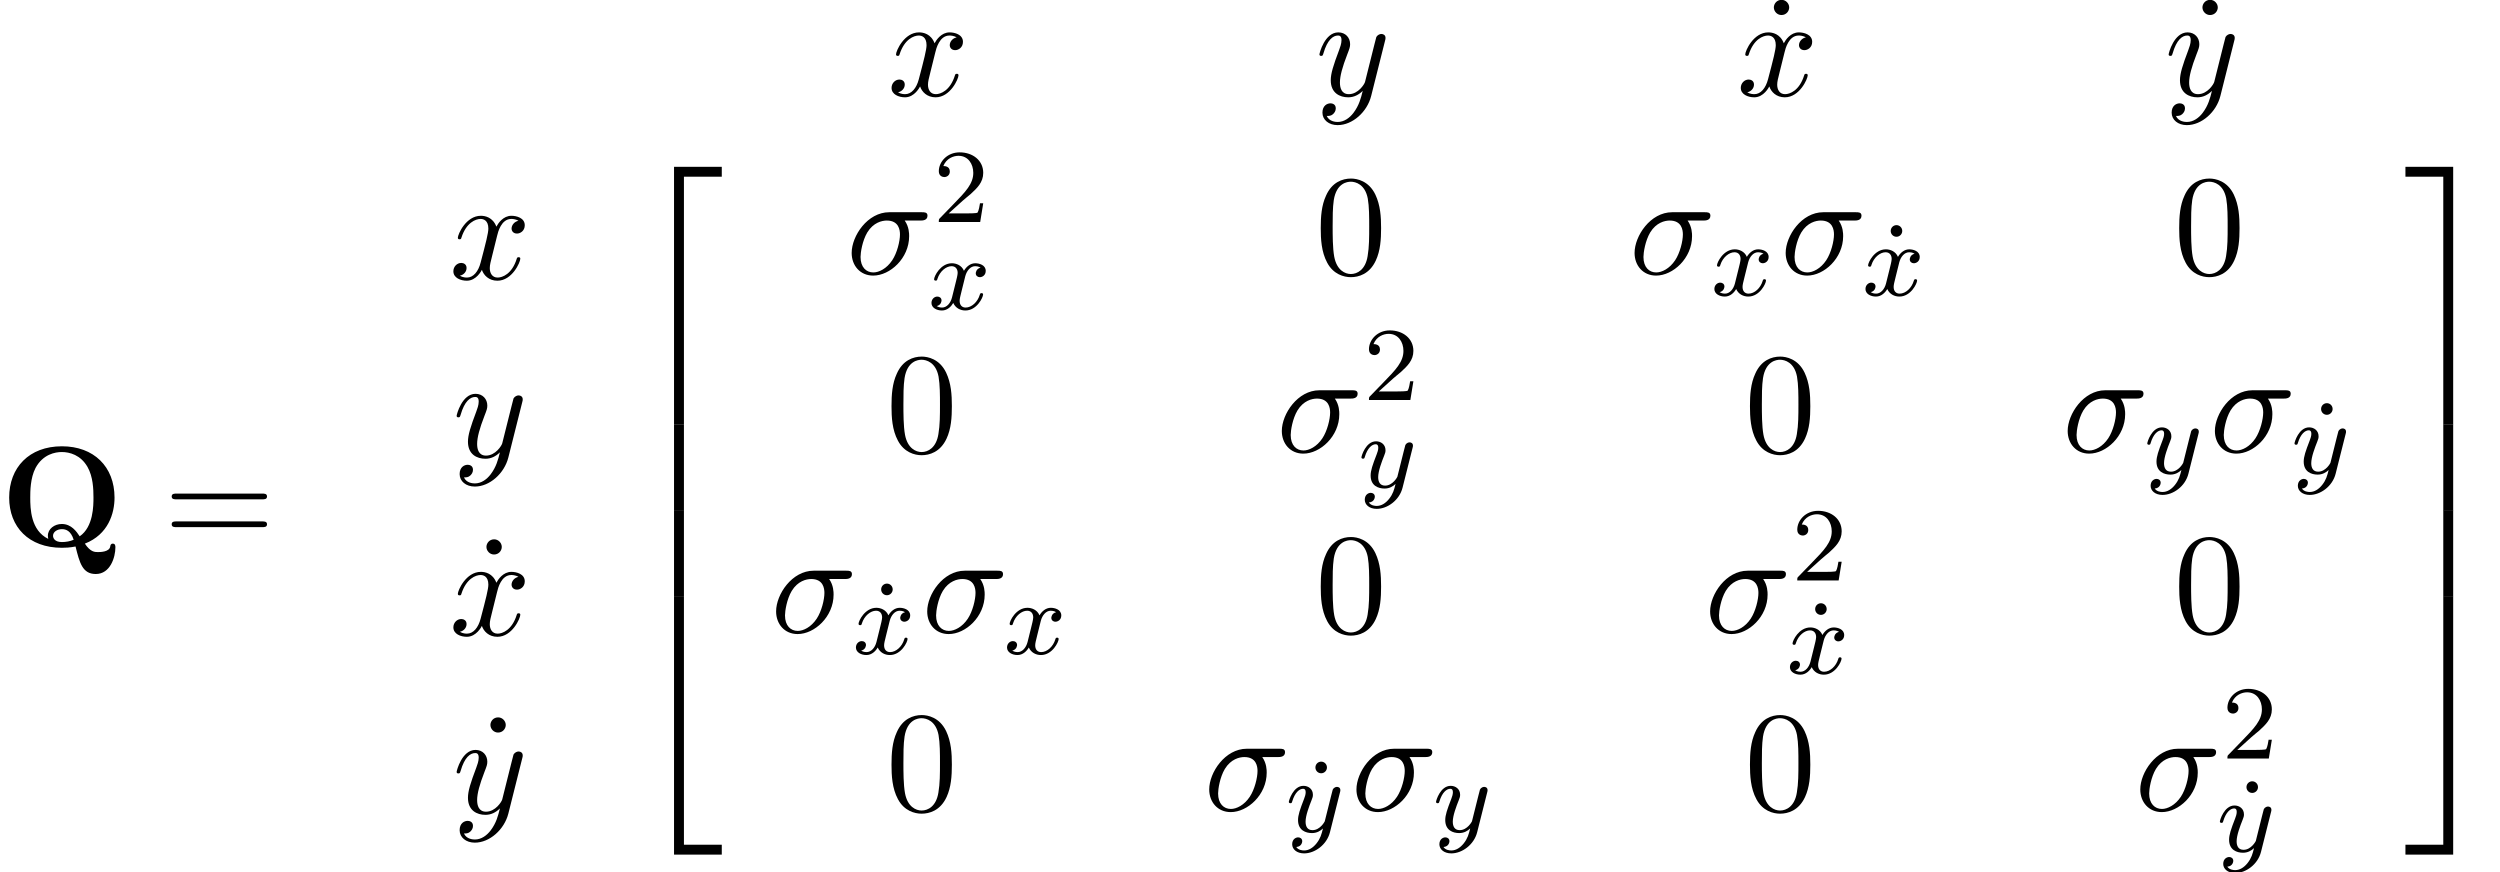 <?xml version='1.0' encoding='UTF-8'?>
<!-- This file was generated by dvisvgm 2.13.3 -->
<svg version='1.1' xmlns='http://www.w3.org/2000/svg' xmlns:xlink='http://www.w3.org/1999/xlink' width='190.253pt' height='66.363pt' viewBox='135.508 71.937 190.253 66.363'>
<defs>
<path id='g3-27' d='M5.651-4.069C5.793-4.069 6.185-4.069 6.185-4.44C6.185-4.702 5.956-4.702 5.76-4.702H3.273C1.625-4.702 .415-2.902 .415-1.604C.415-.644 1.058 .12 2.051 .12C3.338 .12 4.789-1.2 4.789-2.88C4.789-3.065 4.789-3.589 4.451-4.069H5.651ZM2.062-.12C1.527-.12 1.091-.513 1.091-1.298C1.091-1.625 1.222-2.52 1.604-3.164C2.062-3.916 2.716-4.069 3.087-4.069C4.004-4.069 4.091-3.349 4.091-3.011C4.091-2.498 3.873-1.604 3.502-1.047C3.076-.404 2.487-.12 2.062-.12Z'/>
<path id='g3-120' d='M3.644-3.295C3.709-3.578 3.96-4.582 4.724-4.582C4.778-4.582 5.04-4.582 5.269-4.44C4.964-4.385 4.745-4.113 4.745-3.851C4.745-3.676 4.865-3.469 5.16-3.469C5.4-3.469 5.749-3.665 5.749-4.102C5.749-4.669 5.105-4.822 4.735-4.822C4.102-4.822 3.72-4.244 3.589-3.993C3.316-4.713 2.727-4.822 2.411-4.822C1.276-4.822 .655-3.415 .655-3.142C.655-3.033 .764-3.033 .785-3.033C.873-3.033 .905-3.055 .927-3.153C1.298-4.309 2.018-4.582 2.389-4.582C2.596-4.582 2.978-4.484 2.978-3.851C2.978-3.513 2.793-2.782 2.389-1.255C2.215-.578 1.833-.12 1.353-.12C1.287-.12 1.036-.12 .807-.262C1.08-.316 1.32-.545 1.32-.851C1.32-1.145 1.08-1.233 .916-1.233C.589-1.233 .316-.949 .316-.6C.316-.098 .862 .12 1.342 .12C2.062 .12 2.455-.644 2.487-.709C2.618-.305 3.011 .12 3.665 .12C4.789 .12 5.411-1.287 5.411-1.56C5.411-1.669 5.313-1.669 5.28-1.669C5.182-1.669 5.16-1.625 5.138-1.549C4.778-.382 4.036-.12 3.687-.12C3.262-.12 3.087-.469 3.087-.84C3.087-1.08 3.153-1.32 3.273-1.8L3.644-3.295Z'/>
<path id='g3-121' d='M5.302-4.156C5.345-4.309 5.345-4.331 5.345-4.407C5.345-4.604 5.193-4.702 5.029-4.702C4.92-4.702 4.745-4.636 4.647-4.473C4.625-4.418 4.538-4.08 4.495-3.884C4.418-3.6 4.342-3.305 4.276-3.011L3.785-1.047C3.742-.884 3.273-.12 2.553-.12C1.996-.12 1.876-.6 1.876-1.004C1.876-1.505 2.062-2.182 2.433-3.142C2.607-3.589 2.651-3.709 2.651-3.927C2.651-4.418 2.302-4.822 1.756-4.822C.72-4.822 .316-3.24 .316-3.142C.316-3.033 .425-3.033 .447-3.033C.556-3.033 .567-3.055 .622-3.229C.916-4.255 1.353-4.582 1.724-4.582C1.811-4.582 1.996-4.582 1.996-4.233C1.996-3.96 1.887-3.676 1.811-3.469C1.375-2.313 1.178-1.691 1.178-1.178C1.178-.207 1.865 .12 2.509 .12C2.935 .12 3.305-.065 3.611-.371C3.469 .196 3.338 .731 2.902 1.309C2.618 1.68 2.204 1.996 1.702 1.996C1.549 1.996 1.058 1.964 .873 1.538C1.047 1.538 1.189 1.538 1.342 1.407C1.451 1.309 1.56 1.167 1.56 .96C1.56 .622 1.265 .578 1.156 .578C.905 .578 .545 .753 .545 1.287C.545 1.833 1.025 2.236 1.702 2.236C2.825 2.236 3.949 1.244 4.255 .011L5.302-4.156Z'/>
<path id='g1-50' d='M3.556 19.2H4.309V.327H7.189V-.425H3.556V19.2Z'/>
<path id='g1-51' d='M2.956 19.2H3.709V-.425H.076V.327H2.956V19.2Z'/>
<path id='g1-52' d='M3.556 19.189H7.189V18.436H4.309V-.436H3.556V19.189Z'/>
<path id='g1-53' d='M2.956 18.436H.076V19.189H3.709V-.436H2.956V18.436Z'/>
<path id='g1-54' d='M3.556 6.556H4.309V-.011H3.556V6.556Z'/>
<path id='g1-55' d='M2.956 6.556H3.709V-.011H2.956V6.556Z'/>
<path id='g2-120' d='M3.993-3.18C3.642-3.092 3.626-2.782 3.626-2.75C3.626-2.574 3.762-2.455 3.937-2.455S4.384-2.59 4.384-2.933C4.384-3.387 3.881-3.515 3.587-3.515C3.212-3.515 2.909-3.252 2.726-2.941C2.55-3.363 2.136-3.515 1.809-3.515C.94-3.515 .454-2.519 .454-2.295C.454-2.224 .51-2.192 .574-2.192C.669-2.192 .685-2.232 .709-2.327C.893-2.909 1.371-3.292 1.785-3.292C2.096-3.292 2.248-3.068 2.248-2.782C2.248-2.622 2.152-2.256 2.088-2C2.032-1.769 1.857-1.06 1.817-.909C1.706-.478 1.419-.143 1.06-.143C1.028-.143 .821-.143 .654-.255C1.02-.343 1.02-.677 1.02-.685C1.02-.869 .877-.98 .701-.98C.486-.98 .255-.797 .255-.494C.255-.128 .646 .08 1.052 .08C1.474 .08 1.769-.239 1.913-.494C2.088-.104 2.455 .08 2.837 .08C3.706 .08 4.184-.917 4.184-1.14C4.184-1.219 4.121-1.243 4.065-1.243C3.969-1.243 3.953-1.188 3.929-1.108C3.77-.574 3.316-.143 2.853-.143C2.59-.143 2.399-.319 2.399-.654C2.399-.813 2.447-.996 2.558-1.443C2.614-1.682 2.79-2.383 2.829-2.534C2.941-2.949 3.22-3.292 3.579-3.292C3.618-3.292 3.826-3.292 3.993-3.18Z'/>
<path id='g2-121' d='M4.129-3.005C4.16-3.116 4.16-3.132 4.16-3.188C4.16-3.387 4.001-3.435 3.905-3.435C3.866-3.435 3.682-3.427 3.579-3.22C3.563-3.18 3.491-2.893 3.451-2.726L2.973-.813C2.965-.789 2.622-.143 2.04-.143C1.65-.143 1.514-.43 1.514-.789C1.514-1.251 1.785-1.961 1.969-2.423C2.048-2.622 2.072-2.694 2.072-2.837C2.072-3.276 1.722-3.515 1.355-3.515C.566-3.515 .239-2.391 .239-2.295C.239-2.224 .295-2.192 .359-2.192C.462-2.192 .47-2.24 .494-2.319C.701-3.013 1.044-3.292 1.331-3.292C1.451-3.292 1.522-3.212 1.522-3.029C1.522-2.861 1.459-2.678 1.403-2.534C1.076-1.69 .94-1.283 .94-.909C.94-.128 1.53 .08 2 .08C2.375 .08 2.646-.088 2.837-.271C2.726 .175 2.646 .486 2.343 .869C2.08 1.196 1.761 1.403 1.403 1.403C1.267 1.403 .964 1.379 .805 1.14C1.227 1.108 1.259 .749 1.259 .701C1.259 .51 1.116 .406 .948 .406C.773 .406 .494 .542 .494 .933C.494 1.307 .837 1.626 1.403 1.626C2.216 1.626 3.132 .972 3.371 .008L4.129-3.005Z'/>
<path id='g5-48' d='M5.018-3.491C5.018-4.364 4.964-5.236 4.582-6.044C4.08-7.091 3.185-7.265 2.727-7.265C2.073-7.265 1.276-6.982 .829-5.967C.48-5.215 .425-4.364 .425-3.491C.425-2.673 .469-1.691 .916-.862C1.385 .022 2.182 .24 2.716 .24C3.305 .24 4.135 .011 4.615-1.025C4.964-1.778 5.018-2.629 5.018-3.491ZM2.716 0C2.291 0 1.647-.273 1.451-1.32C1.331-1.975 1.331-2.978 1.331-3.622C1.331-4.32 1.331-5.04 1.418-5.629C1.625-6.927 2.444-7.025 2.716-7.025C3.076-7.025 3.796-6.829 4.004-5.749C4.113-5.138 4.113-4.309 4.113-3.622C4.113-2.804 4.113-2.062 3.993-1.364C3.829-.327 3.207 0 2.716 0Z'/>
<path id='g5-61' d='M7.495-3.567C7.658-3.567 7.865-3.567 7.865-3.785S7.658-4.004 7.505-4.004H.971C.818-4.004 .611-4.004 .611-3.785S.818-3.567 .982-3.567H7.495ZM7.505-1.451C7.658-1.451 7.865-1.451 7.865-1.669S7.658-1.887 7.495-1.887H.982C.818-1.887 .611-1.887 .611-1.669S.818-1.451 .971-1.451H7.505Z'/>
<path id='g5-95' d='M2.095-6.72C2.095-7.015 1.844-7.298 1.516-7.298C1.145-7.298 .927-6.993 .927-6.72C.927-6.425 1.178-6.142 1.505-6.142C1.876-6.142 2.095-6.447 2.095-6.72Z'/>
<path id='g0-81' d='M6.458-.196C8.247-.895 8.716-2.509 8.716-3.698C8.716-6.055 7.135-7.604 4.713-7.604C2.215-7.604 .698-5.989 .698-3.698C.698-1.473 2.182 .12 4.713 .12C4.953 .12 5.313 .109 5.749 .022C6.055 1.255 6.273 2.116 7.287 2.116C8.4 2.116 8.782 .829 8.782 .087C8.782 0 8.782-.196 8.585-.196C8.422-.196 8.4-.055 8.389 .022C8.324 .436 7.647 .447 7.462 .447C7.211 .447 6.884 .447 6.458-.196ZM3.676-.556C2.335-1.2 2.302-2.858 2.302-3.709C2.302-4.145 2.302-5.182 2.705-5.956C3.273-7.004 4.211-7.167 4.702-7.167C5.291-7.167 6.142-6.949 6.665-6.022C7.08-5.291 7.113-4.353 7.113-3.709C7.113-3.098 7.113-1.473 6.065-.753C5.825-1.113 5.433-1.691 4.702-1.691C4.145-1.691 3.644-1.32 3.644-.796C3.644-.731 3.655-.611 3.676-.556ZM5.607-.491C5.335-.371 5.007-.316 4.713-.316C4.113-.316 4.036-.665 4.036-.796C4.036-1.091 4.353-1.298 4.713-1.298C5.018-1.298 5.389-1.178 5.607-.491Z'/>
<path id='g4-50' d='M2.248-1.626C2.375-1.745 2.71-2.008 2.837-2.12C3.332-2.574 3.802-3.013 3.802-3.738C3.802-4.686 3.005-5.3 2.008-5.3C1.052-5.3 .422-4.575 .422-3.866C.422-3.475 .733-3.419 .845-3.419C1.012-3.419 1.259-3.539 1.259-3.842C1.259-4.256 .861-4.256 .765-4.256C.996-4.838 1.53-5.037 1.921-5.037C2.662-5.037 3.045-4.407 3.045-3.738C3.045-2.909 2.463-2.303 1.522-1.339L.518-.303C.422-.215 .422-.199 .422 0H3.571L3.802-1.427H3.555C3.531-1.267 3.467-.869 3.371-.717C3.324-.654 2.718-.654 2.59-.654H1.172L2.248-1.626Z'/>
<path id='g4-95' d='M1.61-4.91C1.61-5.173 1.403-5.356 1.172-5.356S.733-5.173 .733-4.91C.733-4.678 .917-4.471 1.172-4.471C1.419-4.471 1.61-4.678 1.61-4.91Z'/>
</defs>
<g id='page1'>
<use x='135.508' y='113.504' xlink:href='#g0-81'/>
<use x='147.963' y='113.504' xlink:href='#g5-61'/>
<use x='169.694' y='93.18' xlink:href='#g3-120'/>
<use x='169.942' y='106.729' xlink:href='#g3-121'/>
<use x='171.599' y='120.278' xlink:href='#g5-95'/>
<use x='169.694' y='120.278' xlink:href='#g3-120'/>
<use x='171.902' y='133.828' xlink:href='#g5-95'/>
<use x='169.942' y='133.828' xlink:href='#g3-121'/>
<use x='203.041' y='79.223' xlink:href='#g3-120'/>
<use x='235.602' y='79.223' xlink:href='#g3-121'/>
<use x='269.573' y='79.223' xlink:href='#g5-95'/>
<use x='267.668' y='79.223' xlink:href='#g3-120'/>
<use x='302.189' y='79.223' xlink:href='#g5-95'/>
<use x='300.228' y='79.223' xlink:href='#g3-121'/>
<use x='183.247' y='85.057' xlink:href='#g1-50'/>
<use x='183.247' y='104.257' xlink:href='#g1-54'/>
<use x='183.247' y='110.803' xlink:href='#g1-54'/>
<use x='183.247' y='117.785' xlink:href='#g1-52'/>
<use x='199.906' y='92.79' xlink:href='#g3-27'/>
<use x='206.531' y='88.831' xlink:href='#g4-50'/>
<use x='206.139' y='95.486' xlink:href='#g2-120'/>
<use x='235.593' y='92.79' xlink:href='#g5-48'/>
<use x='259.486' y='92.79' xlink:href='#g3-27'/>
<use x='265.719' y='94.426' xlink:href='#g2-120'/>
<use x='270.985' y='92.79' xlink:href='#g3-27'/>
<use x='278.661' y='94.426' xlink:href='#g4-95'/>
<use x='277.218' y='94.426' xlink:href='#g2-120'/>
<use x='300.922' y='92.79' xlink:href='#g5-48'/>
<use x='202.928' y='106.339' xlink:href='#g5-48'/>
<use x='232.641' y='106.339' xlink:href='#g3-27'/>
<use x='239.266' y='102.38' xlink:href='#g4-50'/>
<use x='238.875' y='109.036' xlink:href='#g2-121'/>
<use x='268.257' y='106.339' xlink:href='#g5-48'/>
<use x='292.446' y='106.339' xlink:href='#g3-27'/>
<use x='298.679' y='107.975' xlink:href='#g2-121'/>
<use x='303.649' y='106.339' xlink:href='#g3-27'/>
<use x='311.413' y='107.975' xlink:href='#g4-95'/>
<use x='309.883' y='107.975' xlink:href='#g2-121'/>
<use x='194.156' y='120.07' xlink:href='#g3-27'/>
<use x='201.833' y='121.706' xlink:href='#g4-95'/>
<use x='200.39' y='121.706' xlink:href='#g2-120'/>
<use x='205.655' y='120.07' xlink:href='#g3-27'/>
<use x='211.889' y='121.706' xlink:href='#g2-120'/>
<use x='235.593' y='120.07' xlink:href='#g5-48'/>
<use x='265.235' y='120.07' xlink:href='#g3-27'/>
<use x='271.86' y='116.111' xlink:href='#g4-50'/>
<use x='272.911' y='123.201' xlink:href='#g4-95'/>
<use x='271.469' y='123.201' xlink:href='#g2-120'/>
<use x='300.922' y='120.07' xlink:href='#g5-48'/>
<use x='202.928' y='133.619' xlink:href='#g5-48'/>
<use x='227.116' y='133.619' xlink:href='#g3-27'/>
<use x='234.88' y='135.255' xlink:href='#g4-95'/>
<use x='233.35' y='135.255' xlink:href='#g2-121'/>
<use x='238.32' y='133.619' xlink:href='#g3-27'/>
<use x='244.553' y='135.255' xlink:href='#g2-121'/>
<use x='268.257' y='133.619' xlink:href='#g5-48'/>
<use x='297.971' y='133.619' xlink:href='#g3-27'/>
<use x='304.596' y='129.66' xlink:href='#g4-50'/>
<use x='305.734' y='136.751' xlink:href='#g4-95'/>
<use x='304.204' y='136.751' xlink:href='#g2-121'/>
<use x='318.489' y='85.057' xlink:href='#g1-51'/>
<use x='318.489' y='104.257' xlink:href='#g1-55'/>
<use x='318.489' y='110.803' xlink:href='#g1-55'/>
<use x='318.489' y='117.785' xlink:href='#g1-53'/>
</g>
</svg><!--Rendered by QuickLaTeX.com-->